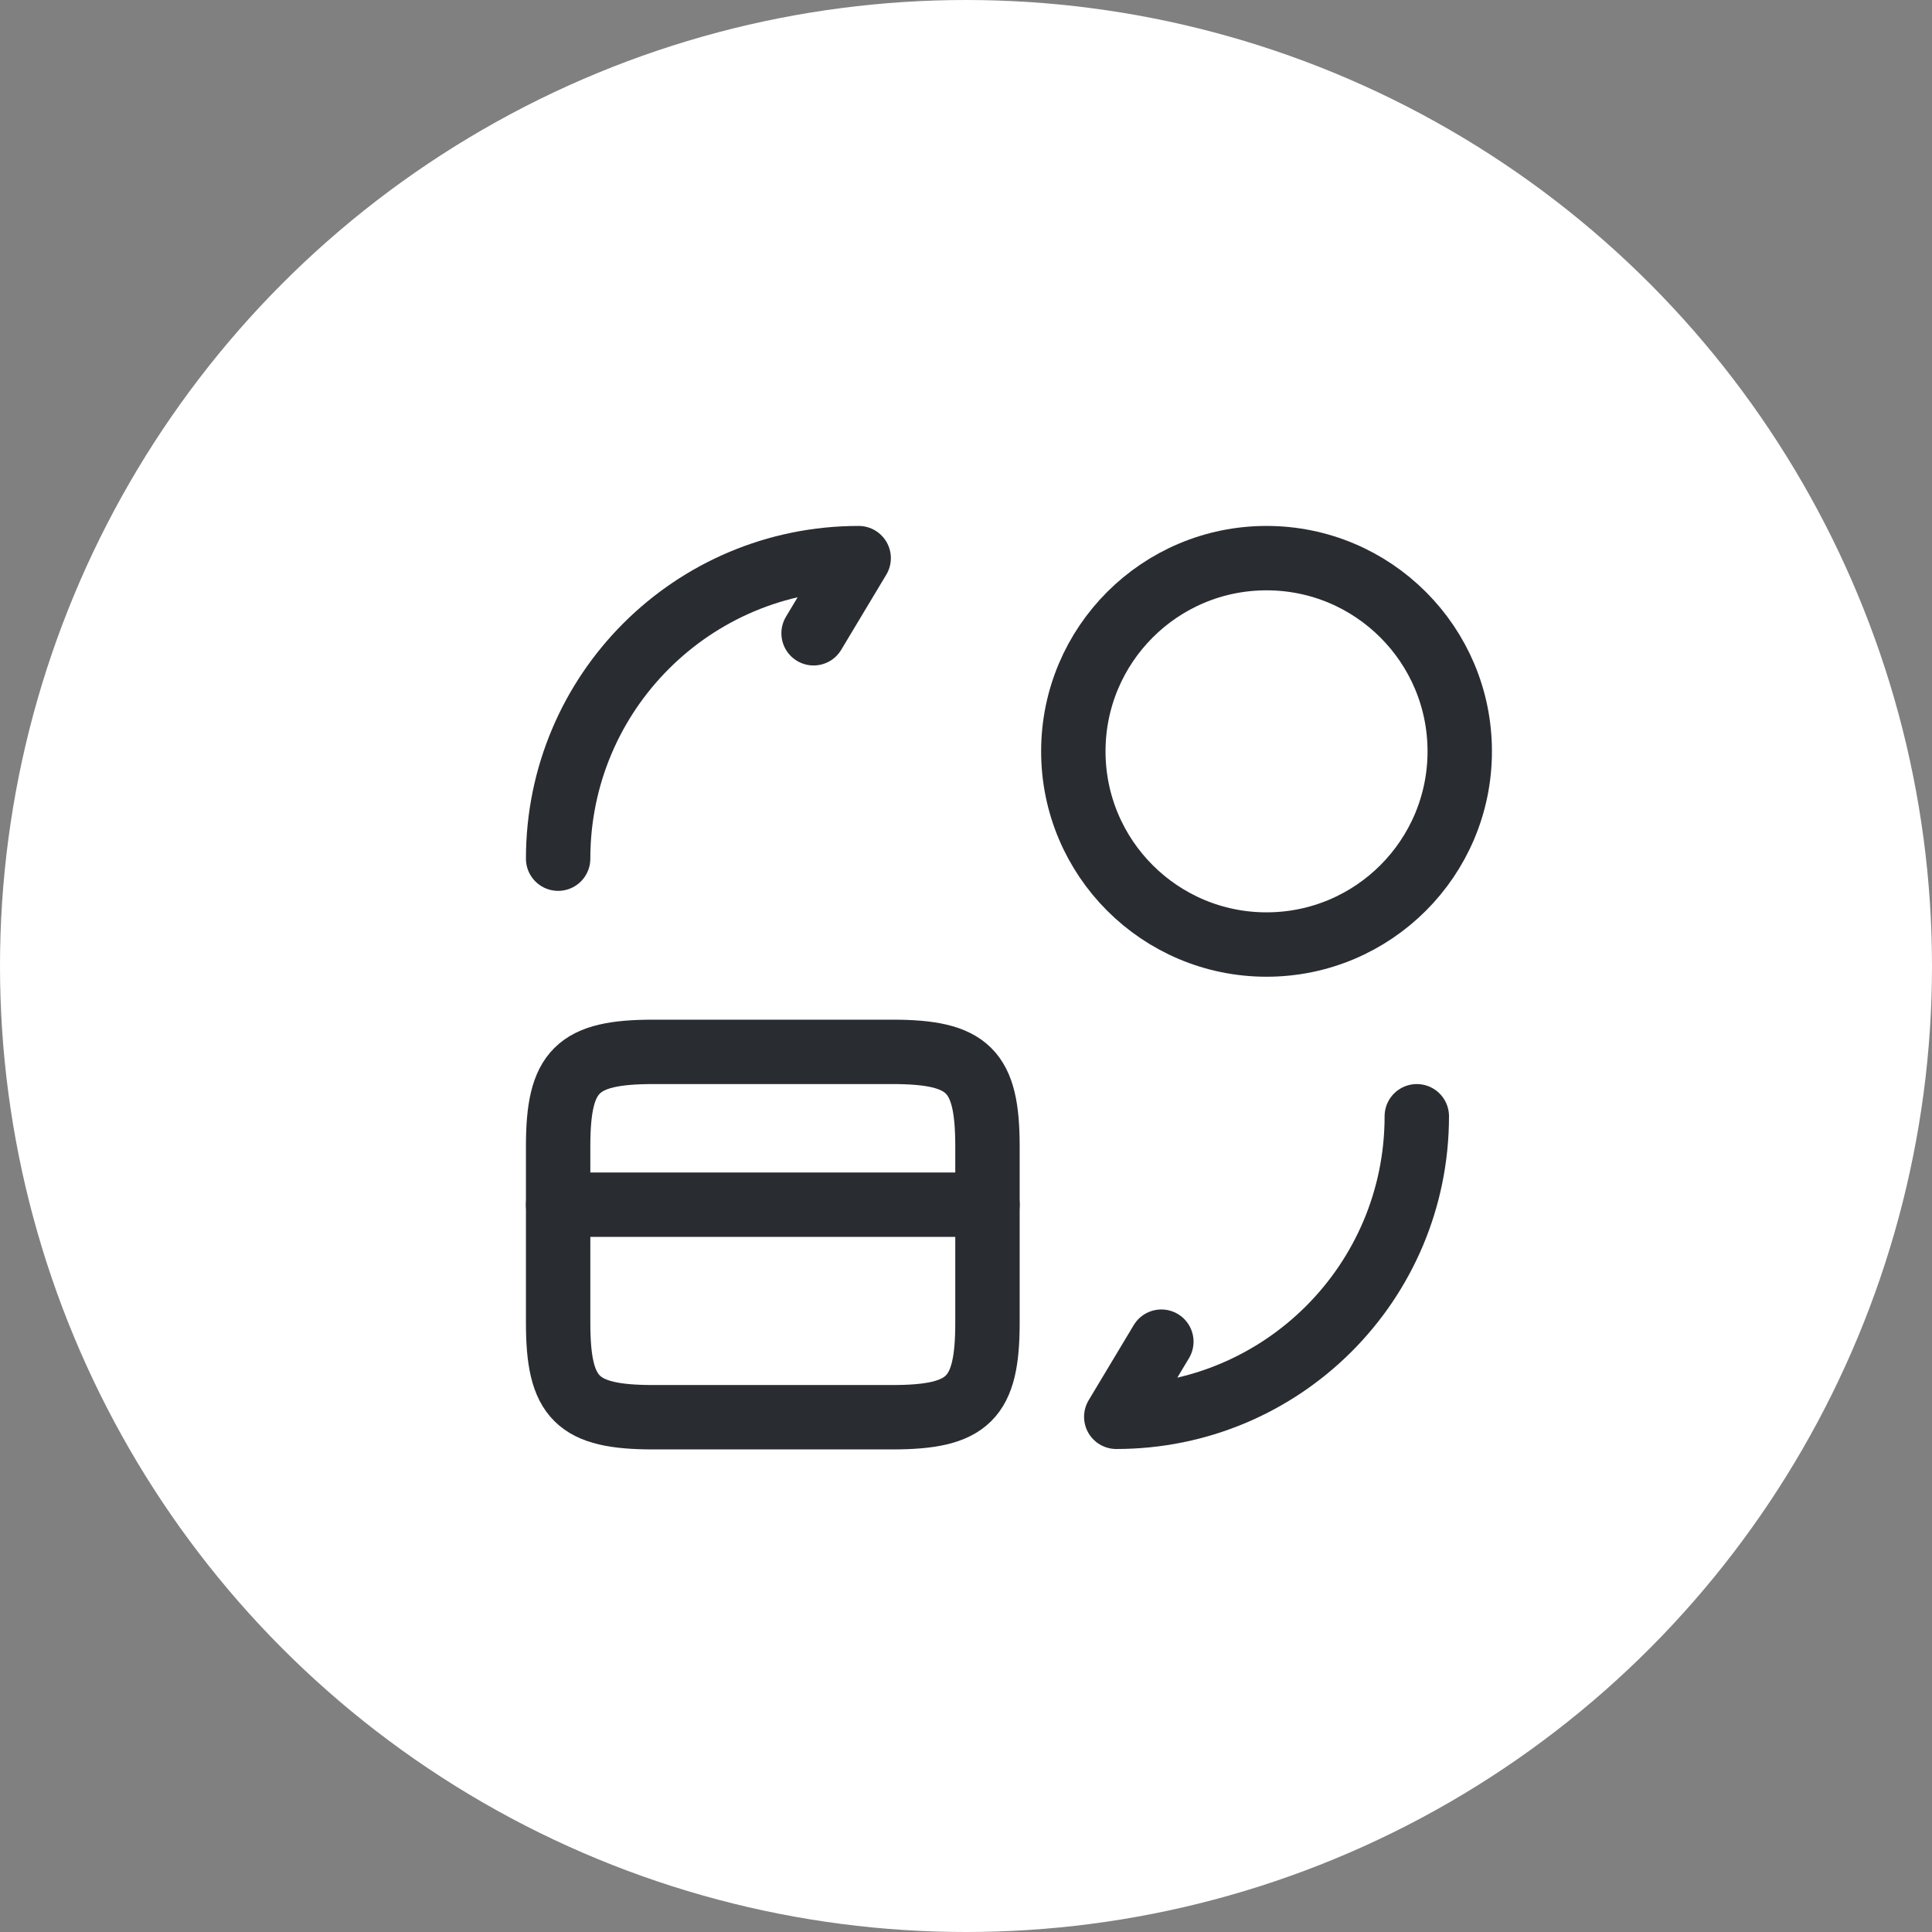 <?xml version="1.0" encoding="UTF-8"?> <svg xmlns="http://www.w3.org/2000/svg" width="45" height="45" viewBox="0 0 45 45" fill="none"><rect x="0" y="0" width="45" height="45" fill="#808080" stroke="none"/><circle cx="22.5" cy="22.5" r="22.5" fill="white"></circle><path d="M13 28.06H23" stroke="#292D32" stroke-width="1.5" stroke-miterlimit="10" stroke-linecap="round" stroke-linejoin="round"></path><path d="M15.22 24.5H20.78C22.56 24.5 23 24.94 23 26.7V30.81C23 32.57 22.56 33.01 20.78 33.01H15.22C13.44 33.01 13 32.57 13 30.81V26.7C13 24.94 13.44 24.5 15.22 24.5Z" stroke="#292D32" stroke-width="1.5" stroke-linecap="round" stroke-linejoin="round"></path><path d="M33 26C33 29.87 29.87 33 26 33L27.05 31.25" stroke="#292D32" stroke-width="1.5" stroke-linecap="round" stroke-linejoin="round"></path><path d="M13 20C13 16.13 16.13 13 20 13L18.95 14.75" stroke="#292D32" stroke-width="1.5" stroke-linecap="round" stroke-linejoin="round"></path><path d="M29.5 22C31.985 22 34 19.985 34 17.5C34 15.015 31.985 13 29.5 13C27.015 13 25 15.015 25 17.5C25 19.985 27.015 22 29.5 22Z" stroke="#292D32" stroke-width="1.5" stroke-linecap="round" stroke-linejoin="round"></path></svg> 